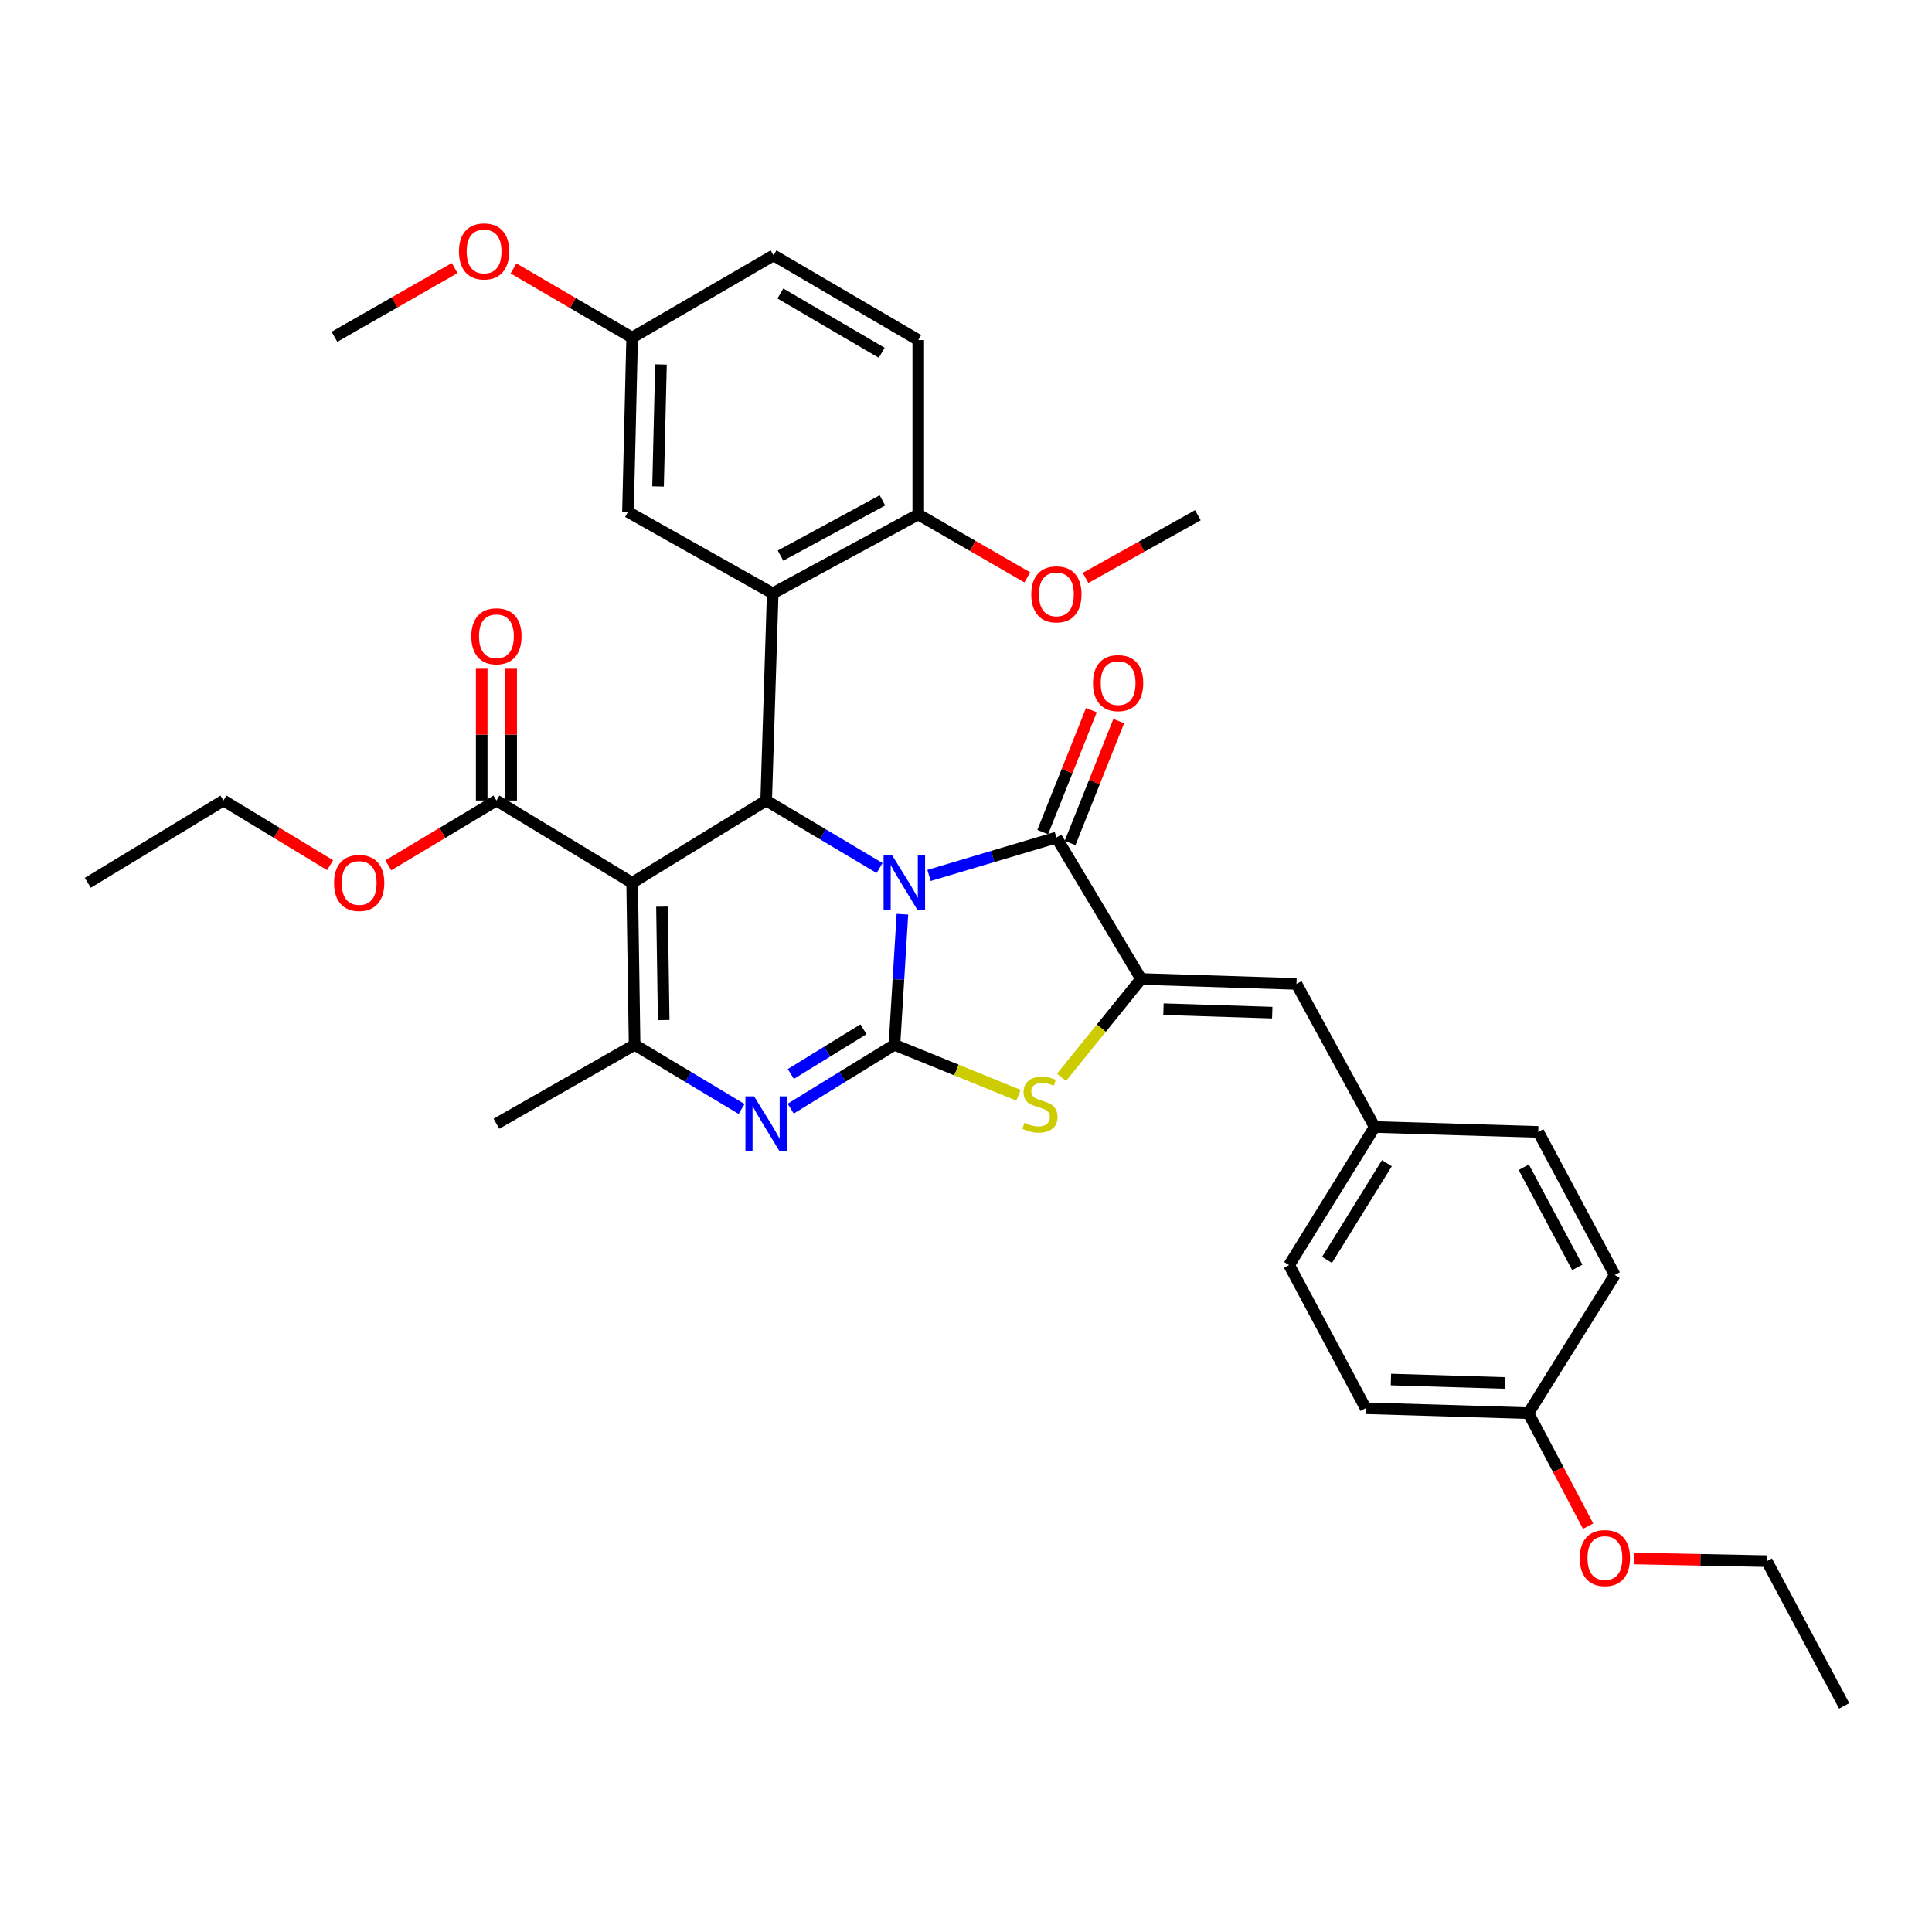 <?xml version='1.0' encoding='iso-8859-1'?>
<svg version='1.1' baseProfile='full'
              xmlns='http://www.w3.org/2000/svg'
                      xmlns:rdkit='http://www.rdkit.org/xml'
                      xmlns:xlink='http://www.w3.org/1999/xlink'
                  xml:space='preserve'
width='1000px' height='1000px' viewBox='0 0 1000 1000'>
<!-- END OF HEADER -->
<rect style='opacity:1.0;fill:#FFFFFF;stroke:none' width='1000' height='1000' x='0' y='0'> </rect>
<path class='bond-0' d='M 467.089,473.197 L 465.027,506.99' style='fill:none;fill-rule:evenodd;stroke:#0000FF;stroke-width:6px;stroke-linecap:butt;stroke-linejoin:miter;stroke-opacity:1' />
<path class='bond-0' d='M 465.027,506.99 L 462.965,540.783' style='fill:none;fill-rule:evenodd;stroke:#000000;stroke-width:6px;stroke-linecap:butt;stroke-linejoin:miter;stroke-opacity:1' />
<path class='bond-1' d='M 455.261,449.302 L 425.919,431.827' style='fill:none;fill-rule:evenodd;stroke:#0000FF;stroke-width:6px;stroke-linecap:butt;stroke-linejoin:miter;stroke-opacity:1' />
<path class='bond-1' d='M 425.919,431.827 L 396.578,414.353' style='fill:none;fill-rule:evenodd;stroke:#000000;stroke-width:6px;stroke-linecap:butt;stroke-linejoin:miter;stroke-opacity:1' />
<path class='bond-3' d='M 480.874,453.13 L 513.834,443.322' style='fill:none;fill-rule:evenodd;stroke:#0000FF;stroke-width:6px;stroke-linecap:butt;stroke-linejoin:miter;stroke-opacity:1' />
<path class='bond-3' d='M 513.834,443.322 L 546.794,433.514' style='fill:none;fill-rule:evenodd;stroke:#000000;stroke-width:6px;stroke-linecap:butt;stroke-linejoin:miter;stroke-opacity:1' />
<path class='bond-4' d='M 462.965,540.783 L 436.116,557.306' style='fill:none;fill-rule:evenodd;stroke:#000000;stroke-width:6px;stroke-linecap:butt;stroke-linejoin:miter;stroke-opacity:1' />
<path class='bond-4' d='M 436.116,557.306 L 409.266,573.83' style='fill:none;fill-rule:evenodd;stroke:#0000FF;stroke-width:6px;stroke-linecap:butt;stroke-linejoin:miter;stroke-opacity:1' />
<path class='bond-4' d='M 446.918,532.754 L 428.124,544.32' style='fill:none;fill-rule:evenodd;stroke:#000000;stroke-width:6px;stroke-linecap:butt;stroke-linejoin:miter;stroke-opacity:1' />
<path class='bond-4' d='M 428.124,544.32 L 409.329,555.887' style='fill:none;fill-rule:evenodd;stroke:#0000FF;stroke-width:6px;stroke-linecap:butt;stroke-linejoin:miter;stroke-opacity:1' />
<path class='bond-7' d='M 462.965,540.783 L 495.066,553.842' style='fill:none;fill-rule:evenodd;stroke:#000000;stroke-width:6px;stroke-linecap:butt;stroke-linejoin:miter;stroke-opacity:1' />
<path class='bond-7' d='M 495.066,553.842 L 527.168,566.902' style='fill:none;fill-rule:evenodd;stroke:#CCCC00;stroke-width:6px;stroke-linecap:butt;stroke-linejoin:miter;stroke-opacity:1' />
<path class='bond-2' d='M 396.578,414.353 L 327.2,456.937' style='fill:none;fill-rule:evenodd;stroke:#000000;stroke-width:6px;stroke-linecap:butt;stroke-linejoin:miter;stroke-opacity:1' />
<path class='bond-8' d='M 396.578,414.353 L 399.957,307.11' style='fill:none;fill-rule:evenodd;stroke:#000000;stroke-width:6px;stroke-linecap:butt;stroke-linejoin:miter;stroke-opacity:1' />
<path class='bond-6' d='M 327.2,456.937 L 328.471,540.783' style='fill:none;fill-rule:evenodd;stroke:#000000;stroke-width:6px;stroke-linecap:butt;stroke-linejoin:miter;stroke-opacity:1' />
<path class='bond-6' d='M 342.637,469.283 L 343.526,527.975' style='fill:none;fill-rule:evenodd;stroke:#000000;stroke-width:6px;stroke-linecap:butt;stroke-linejoin:miter;stroke-opacity:1' />
<path class='bond-9' d='M 327.2,456.937 L 256.959,414.353' style='fill:none;fill-rule:evenodd;stroke:#000000;stroke-width:6px;stroke-linecap:butt;stroke-linejoin:miter;stroke-opacity:1' />
<path class='bond-5' d='M 546.794,433.514 L 590.623,506.721' style='fill:none;fill-rule:evenodd;stroke:#000000;stroke-width:6px;stroke-linecap:butt;stroke-linejoin:miter;stroke-opacity:1' />
<path class='bond-13' d='M 553.874,436.341 L 566.47,404.79' style='fill:none;fill-rule:evenodd;stroke:#000000;stroke-width:6px;stroke-linecap:butt;stroke-linejoin:miter;stroke-opacity:1' />
<path class='bond-13' d='M 566.47,404.79 L 579.066,373.238' style='fill:none;fill-rule:evenodd;stroke:#FF0000;stroke-width:6px;stroke-linecap:butt;stroke-linejoin:miter;stroke-opacity:1' />
<path class='bond-13' d='M 539.713,430.688 L 552.309,399.136' style='fill:none;fill-rule:evenodd;stroke:#000000;stroke-width:6px;stroke-linecap:butt;stroke-linejoin:miter;stroke-opacity:1' />
<path class='bond-13' d='M 552.309,399.136 L 564.905,367.585' style='fill:none;fill-rule:evenodd;stroke:#FF0000;stroke-width:6px;stroke-linecap:butt;stroke-linejoin:miter;stroke-opacity:1' />
<path class='bond-36' d='M 383.852,574.005 L 356.161,557.394' style='fill:none;fill-rule:evenodd;stroke:#0000FF;stroke-width:6px;stroke-linecap:butt;stroke-linejoin:miter;stroke-opacity:1' />
<path class='bond-36' d='M 356.161,557.394 L 328.471,540.783' style='fill:none;fill-rule:evenodd;stroke:#000000;stroke-width:6px;stroke-linecap:butt;stroke-linejoin:miter;stroke-opacity:1' />
<path class='bond-10' d='M 590.623,506.721 L 671.063,509.279' style='fill:none;fill-rule:evenodd;stroke:#000000;stroke-width:6px;stroke-linecap:butt;stroke-linejoin:miter;stroke-opacity:1' />
<path class='bond-10' d='M 602.204,522.345 L 658.513,524.135' style='fill:none;fill-rule:evenodd;stroke:#000000;stroke-width:6px;stroke-linecap:butt;stroke-linejoin:miter;stroke-opacity:1' />
<path class='bond-35' d='M 590.623,506.721 L 570.032,532.174' style='fill:none;fill-rule:evenodd;stroke:#000000;stroke-width:6px;stroke-linecap:butt;stroke-linejoin:miter;stroke-opacity:1' />
<path class='bond-35' d='M 570.032,532.174 L 549.441,557.627' style='fill:none;fill-rule:evenodd;stroke:#CCCC00;stroke-width:6px;stroke-linecap:butt;stroke-linejoin:miter;stroke-opacity:1' />
<path class='bond-19' d='M 328.471,540.783 L 256.959,581.638' style='fill:none;fill-rule:evenodd;stroke:#000000;stroke-width:6px;stroke-linecap:butt;stroke-linejoin:miter;stroke-opacity:1' />
<path class='bond-11' d='M 399.957,307.11 L 475.299,266.271' style='fill:none;fill-rule:evenodd;stroke:#000000;stroke-width:6px;stroke-linecap:butt;stroke-linejoin:miter;stroke-opacity:1' />
<path class='bond-11' d='M 403.992,287.579 L 456.731,258.992' style='fill:none;fill-rule:evenodd;stroke:#000000;stroke-width:6px;stroke-linecap:butt;stroke-linejoin:miter;stroke-opacity:1' />
<path class='bond-12' d='M 399.957,307.11 L 325.04,264.958' style='fill:none;fill-rule:evenodd;stroke:#000000;stroke-width:6px;stroke-linecap:butt;stroke-linejoin:miter;stroke-opacity:1' />
<path class='bond-14' d='M 264.582,414.353 L 264.582,380.247' style='fill:none;fill-rule:evenodd;stroke:#000000;stroke-width:6px;stroke-linecap:butt;stroke-linejoin:miter;stroke-opacity:1' />
<path class='bond-14' d='M 264.582,380.247 L 264.582,346.141' style='fill:none;fill-rule:evenodd;stroke:#FF0000;stroke-width:6px;stroke-linecap:butt;stroke-linejoin:miter;stroke-opacity:1' />
<path class='bond-14' d='M 249.335,414.353 L 249.335,380.247' style='fill:none;fill-rule:evenodd;stroke:#000000;stroke-width:6px;stroke-linecap:butt;stroke-linejoin:miter;stroke-opacity:1' />
<path class='bond-14' d='M 249.335,380.247 L 249.335,346.141' style='fill:none;fill-rule:evenodd;stroke:#FF0000;stroke-width:6px;stroke-linecap:butt;stroke-linejoin:miter;stroke-opacity:1' />
<path class='bond-18' d='M 256.959,414.353 L 228.971,431.128' style='fill:none;fill-rule:evenodd;stroke:#000000;stroke-width:6px;stroke-linecap:butt;stroke-linejoin:miter;stroke-opacity:1' />
<path class='bond-18' d='M 228.971,431.128 L 200.983,447.904' style='fill:none;fill-rule:evenodd;stroke:#FF0000;stroke-width:6px;stroke-linecap:butt;stroke-linejoin:miter;stroke-opacity:1' />
<path class='bond-15' d='M 671.063,509.279 L 711.529,583.324' style='fill:none;fill-rule:evenodd;stroke:#000000;stroke-width:6px;stroke-linecap:butt;stroke-linejoin:miter;stroke-opacity:1' />
<path class='bond-16' d='M 475.299,266.271 L 475.299,176.013' style='fill:none;fill-rule:evenodd;stroke:#000000;stroke-width:6px;stroke-linecap:butt;stroke-linejoin:miter;stroke-opacity:1' />
<path class='bond-22' d='M 475.299,266.271 L 503.514,282.562' style='fill:none;fill-rule:evenodd;stroke:#000000;stroke-width:6px;stroke-linecap:butt;stroke-linejoin:miter;stroke-opacity:1' />
<path class='bond-22' d='M 503.514,282.562 L 531.73,298.853' style='fill:none;fill-rule:evenodd;stroke:#FF0000;stroke-width:6px;stroke-linecap:butt;stroke-linejoin:miter;stroke-opacity:1' />
<path class='bond-17' d='M 325.04,264.958 L 327.2,174.751' style='fill:none;fill-rule:evenodd;stroke:#000000;stroke-width:6px;stroke-linecap:butt;stroke-linejoin:miter;stroke-opacity:1' />
<path class='bond-17' d='M 340.607,251.792 L 342.119,188.647' style='fill:none;fill-rule:evenodd;stroke:#000000;stroke-width:6px;stroke-linecap:butt;stroke-linejoin:miter;stroke-opacity:1' />
<path class='bond-23' d='M 711.529,583.324 L 796.205,585.865' style='fill:none;fill-rule:evenodd;stroke:#000000;stroke-width:6px;stroke-linecap:butt;stroke-linejoin:miter;stroke-opacity:1' />
<path class='bond-24' d='M 711.529,583.324 L 667.26,654.819' style='fill:none;fill-rule:evenodd;stroke:#000000;stroke-width:6px;stroke-linecap:butt;stroke-linejoin:miter;stroke-opacity:1' />
<path class='bond-24' d='M 717.853,602.076 L 686.864,652.122' style='fill:none;fill-rule:evenodd;stroke:#000000;stroke-width:6px;stroke-linecap:butt;stroke-linejoin:miter;stroke-opacity:1' />
<path class='bond-37' d='M 475.299,176.013 L 400.381,132.176' style='fill:none;fill-rule:evenodd;stroke:#000000;stroke-width:6px;stroke-linecap:butt;stroke-linejoin:miter;stroke-opacity:1' />
<path class='bond-37' d='M 456.36,182.598 L 403.918,151.912' style='fill:none;fill-rule:evenodd;stroke:#000000;stroke-width:6px;stroke-linecap:butt;stroke-linejoin:miter;stroke-opacity:1' />
<path class='bond-21' d='M 327.2,174.751 L 400.381,132.176' style='fill:none;fill-rule:evenodd;stroke:#000000;stroke-width:6px;stroke-linecap:butt;stroke-linejoin:miter;stroke-opacity:1' />
<path class='bond-27' d='M 327.2,174.751 L 296.495,156.842' style='fill:none;fill-rule:evenodd;stroke:#000000;stroke-width:6px;stroke-linecap:butt;stroke-linejoin:miter;stroke-opacity:1' />
<path class='bond-27' d='M 296.495,156.842 L 265.789,138.933' style='fill:none;fill-rule:evenodd;stroke:#FF0000;stroke-width:6px;stroke-linecap:butt;stroke-linejoin:miter;stroke-opacity:1' />
<path class='bond-29' d='M 170.859,447.811 L 143.265,431.082' style='fill:none;fill-rule:evenodd;stroke:#FF0000;stroke-width:6px;stroke-linecap:butt;stroke-linejoin:miter;stroke-opacity:1' />
<path class='bond-29' d='M 143.265,431.082 L 115.671,414.353' style='fill:none;fill-rule:evenodd;stroke:#000000;stroke-width:6px;stroke-linecap:butt;stroke-linejoin:miter;stroke-opacity:1' />
<path class='bond-20' d='M 791.106,731.448 L 706.845,728.898' style='fill:none;fill-rule:evenodd;stroke:#000000;stroke-width:6px;stroke-linecap:butt;stroke-linejoin:miter;stroke-opacity:1' />
<path class='bond-20' d='M 778.928,715.825 L 719.945,714.04' style='fill:none;fill-rule:evenodd;stroke:#000000;stroke-width:6px;stroke-linecap:butt;stroke-linejoin:miter;stroke-opacity:1' />
<path class='bond-28' d='M 791.106,731.448 L 806.556,760.688' style='fill:none;fill-rule:evenodd;stroke:#000000;stroke-width:6px;stroke-linecap:butt;stroke-linejoin:miter;stroke-opacity:1' />
<path class='bond-28' d='M 806.556,760.688 L 822.005,789.927' style='fill:none;fill-rule:evenodd;stroke:#FF0000;stroke-width:6px;stroke-linecap:butt;stroke-linejoin:miter;stroke-opacity:1' />
<path class='bond-38' d='M 791.106,731.448 L 835.79,659.944' style='fill:none;fill-rule:evenodd;stroke:#000000;stroke-width:6px;stroke-linecap:butt;stroke-linejoin:miter;stroke-opacity:1' />
<path class='bond-31' d='M 561.89,299.124 L 590.954,282.901' style='fill:none;fill-rule:evenodd;stroke:#FF0000;stroke-width:6px;stroke-linecap:butt;stroke-linejoin:miter;stroke-opacity:1' />
<path class='bond-31' d='M 590.954,282.901 L 620.017,266.678' style='fill:none;fill-rule:evenodd;stroke:#000000;stroke-width:6px;stroke-linecap:butt;stroke-linejoin:miter;stroke-opacity:1' />
<path class='bond-25' d='M 796.205,585.865 L 835.79,659.944' style='fill:none;fill-rule:evenodd;stroke:#000000;stroke-width:6px;stroke-linecap:butt;stroke-linejoin:miter;stroke-opacity:1' />
<path class='bond-25' d='M 788.695,604.163 L 816.405,656.019' style='fill:none;fill-rule:evenodd;stroke:#000000;stroke-width:6px;stroke-linecap:butt;stroke-linejoin:miter;stroke-opacity:1' />
<path class='bond-26' d='M 667.26,654.819 L 706.845,728.898' style='fill:none;fill-rule:evenodd;stroke:#000000;stroke-width:6px;stroke-linecap:butt;stroke-linejoin:miter;stroke-opacity:1' />
<path class='bond-32' d='M 235.341,138.761 L 204.227,156.54' style='fill:none;fill-rule:evenodd;stroke:#FF0000;stroke-width:6px;stroke-linecap:butt;stroke-linejoin:miter;stroke-opacity:1' />
<path class='bond-32' d='M 204.227,156.54 L 173.113,174.319' style='fill:none;fill-rule:evenodd;stroke:#000000;stroke-width:6px;stroke-linecap:butt;stroke-linejoin:miter;stroke-opacity:1' />
<path class='bond-30' d='M 845.787,806.671 L 880.149,807.365' style='fill:none;fill-rule:evenodd;stroke:#FF0000;stroke-width:6px;stroke-linecap:butt;stroke-linejoin:miter;stroke-opacity:1' />
<path class='bond-30' d='M 880.149,807.365 L 914.512,808.06' style='fill:none;fill-rule:evenodd;stroke:#000000;stroke-width:6px;stroke-linecap:butt;stroke-linejoin:miter;stroke-opacity:1' />
<path class='bond-33' d='M 115.671,414.353 L 45.455,456.937' style='fill:none;fill-rule:evenodd;stroke:#000000;stroke-width:6px;stroke-linecap:butt;stroke-linejoin:miter;stroke-opacity:1' />
<path class='bond-34' d='M 914.512,808.06 L 954.545,882.96' style='fill:none;fill-rule:evenodd;stroke:#000000;stroke-width:6px;stroke-linecap:butt;stroke-linejoin:miter;stroke-opacity:1' />
<path  class='atom-0' d='M 461.821 442.777
L 471.101 457.777
Q 472.021 459.257, 473.501 461.937
Q 474.981 464.617, 475.061 464.777
L 475.061 442.777
L 478.821 442.777
L 478.821 471.097
L 474.941 471.097
L 464.981 454.697
Q 463.821 452.777, 462.581 450.577
Q 461.381 448.377, 461.021 447.697
L 461.021 471.097
L 457.341 471.097
L 457.341 442.777
L 461.821 442.777
' fill='#0000FF'/>
<path  class='atom-5' d='M 390.318 567.478
L 399.598 582.478
Q 400.518 583.958, 401.998 586.638
Q 403.478 589.318, 403.558 589.478
L 403.558 567.478
L 407.318 567.478
L 407.318 595.798
L 403.438 595.798
L 393.478 579.398
Q 392.318 577.478, 391.078 575.278
Q 389.878 573.078, 389.518 572.398
L 389.518 595.798
L 385.838 595.798
L 385.838 567.478
L 390.318 567.478
' fill='#0000FF'/>
<path  class='atom-8' d='M 530.28 581.142
Q 530.6 581.262, 531.92 581.822
Q 533.24 582.382, 534.68 582.742
Q 536.16 583.062, 537.6 583.062
Q 540.28 583.062, 541.84 581.782
Q 543.4 580.462, 543.4 578.182
Q 543.4 576.622, 542.6 575.662
Q 541.84 574.702, 540.64 574.182
Q 539.44 573.662, 537.44 573.062
Q 534.92 572.302, 533.4 571.582
Q 531.92 570.862, 530.84 569.342
Q 529.8 567.822, 529.8 565.262
Q 529.8 561.702, 532.2 559.502
Q 534.64 557.302, 539.44 557.302
Q 542.72 557.302, 546.44 558.862
L 545.52 561.942
Q 542.12 560.542, 539.56 560.542
Q 536.8 560.542, 535.28 561.702
Q 533.76 562.822, 533.8 564.782
Q 533.8 566.302, 534.56 567.222
Q 535.36 568.142, 536.48 568.662
Q 537.64 569.182, 539.56 569.782
Q 542.12 570.582, 543.64 571.382
Q 545.16 572.182, 546.24 573.822
Q 547.36 575.422, 547.36 578.182
Q 547.36 582.102, 544.72 584.222
Q 542.12 586.302, 537.76 586.302
Q 535.24 586.302, 533.32 585.742
Q 531.44 585.222, 529.2 584.302
L 530.28 581.142
' fill='#CCCC00'/>
<path  class='atom-14' d='M 565.738 353.577
Q 565.738 346.777, 569.098 342.977
Q 572.458 339.177, 578.738 339.177
Q 585.018 339.177, 588.378 342.977
Q 591.738 346.777, 591.738 353.577
Q 591.738 360.457, 588.338 364.377
Q 584.938 368.257, 578.738 368.257
Q 572.498 368.257, 569.098 364.377
Q 565.738 360.497, 565.738 353.577
M 578.738 365.057
Q 583.058 365.057, 585.378 362.177
Q 587.738 359.257, 587.738 353.577
Q 587.738 348.017, 585.378 345.217
Q 583.058 342.377, 578.738 342.377
Q 574.418 342.377, 572.058 345.177
Q 569.738 347.977, 569.738 353.577
Q 569.738 359.297, 572.058 362.177
Q 574.418 365.057, 578.738 365.057
' fill='#FF0000'/>
<path  class='atom-15' d='M 243.959 329.333
Q 243.959 322.533, 247.319 318.733
Q 250.679 314.933, 256.959 314.933
Q 263.239 314.933, 266.599 318.733
Q 269.959 322.533, 269.959 329.333
Q 269.959 336.213, 266.559 340.133
Q 263.159 344.013, 256.959 344.013
Q 250.719 344.013, 247.319 340.133
Q 243.959 336.253, 243.959 329.333
M 256.959 340.813
Q 261.279 340.813, 263.599 337.933
Q 265.959 335.013, 265.959 329.333
Q 265.959 323.773, 263.599 320.973
Q 261.279 318.133, 256.959 318.133
Q 252.639 318.133, 250.279 320.933
Q 247.959 323.733, 247.959 329.333
Q 247.959 335.053, 250.279 337.933
Q 252.639 340.813, 256.959 340.813
' fill='#FF0000'/>
<path  class='atom-19' d='M 172.912 457.017
Q 172.912 450.217, 176.272 446.417
Q 179.632 442.617, 185.912 442.617
Q 192.192 442.617, 195.552 446.417
Q 198.912 450.217, 198.912 457.017
Q 198.912 463.897, 195.512 467.817
Q 192.112 471.697, 185.912 471.697
Q 179.672 471.697, 176.272 467.817
Q 172.912 463.937, 172.912 457.017
M 185.912 468.497
Q 190.232 468.497, 192.552 465.617
Q 194.912 462.697, 194.912 457.017
Q 194.912 451.457, 192.552 448.657
Q 190.232 445.817, 185.912 445.817
Q 181.592 445.817, 179.232 448.617
Q 176.912 451.417, 176.912 457.017
Q 176.912 462.737, 179.232 465.617
Q 181.592 468.497, 185.912 468.497
' fill='#FF0000'/>
<path  class='atom-23' d='M 533.794 307.631
Q 533.794 300.831, 537.154 297.031
Q 540.514 293.231, 546.794 293.231
Q 553.074 293.231, 556.434 297.031
Q 559.794 300.831, 559.794 307.631
Q 559.794 314.511, 556.394 318.431
Q 552.994 322.311, 546.794 322.311
Q 540.554 322.311, 537.154 318.431
Q 533.794 314.551, 533.794 307.631
M 546.794 319.111
Q 551.114 319.111, 553.434 316.231
Q 555.794 313.311, 555.794 307.631
Q 555.794 302.071, 553.434 299.271
Q 551.114 296.431, 546.794 296.431
Q 542.474 296.431, 540.114 299.231
Q 537.794 302.031, 537.794 307.631
Q 537.794 313.351, 540.114 316.231
Q 542.474 319.111, 546.794 319.111
' fill='#FF0000'/>
<path  class='atom-28' d='M 237.571 130.138
Q 237.571 123.338, 240.931 119.538
Q 244.291 115.738, 250.571 115.738
Q 256.851 115.738, 260.211 119.538
Q 263.571 123.338, 263.571 130.138
Q 263.571 137.018, 260.171 140.938
Q 256.771 144.818, 250.571 144.818
Q 244.331 144.818, 240.931 140.938
Q 237.571 137.058, 237.571 130.138
M 250.571 141.618
Q 254.891 141.618, 257.211 138.738
Q 259.571 135.818, 259.571 130.138
Q 259.571 124.578, 257.211 121.778
Q 254.891 118.938, 250.571 118.938
Q 246.251 118.938, 243.891 121.738
Q 241.571 124.538, 241.571 130.138
Q 241.571 135.858, 243.891 138.738
Q 246.251 141.618, 250.571 141.618
' fill='#FF0000'/>
<path  class='atom-29' d='M 817.691 806.446
Q 817.691 799.646, 821.051 795.846
Q 824.411 792.046, 830.691 792.046
Q 836.971 792.046, 840.331 795.846
Q 843.691 799.646, 843.691 806.446
Q 843.691 813.326, 840.291 817.246
Q 836.891 821.126, 830.691 821.126
Q 824.451 821.126, 821.051 817.246
Q 817.691 813.366, 817.691 806.446
M 830.691 817.926
Q 835.011 817.926, 837.331 815.046
Q 839.691 812.126, 839.691 806.446
Q 839.691 800.886, 837.331 798.086
Q 835.011 795.246, 830.691 795.246
Q 826.371 795.246, 824.011 798.046
Q 821.691 800.846, 821.691 806.446
Q 821.691 812.166, 824.011 815.046
Q 826.371 817.926, 830.691 817.926
' fill='#FF0000'/>
</svg>
